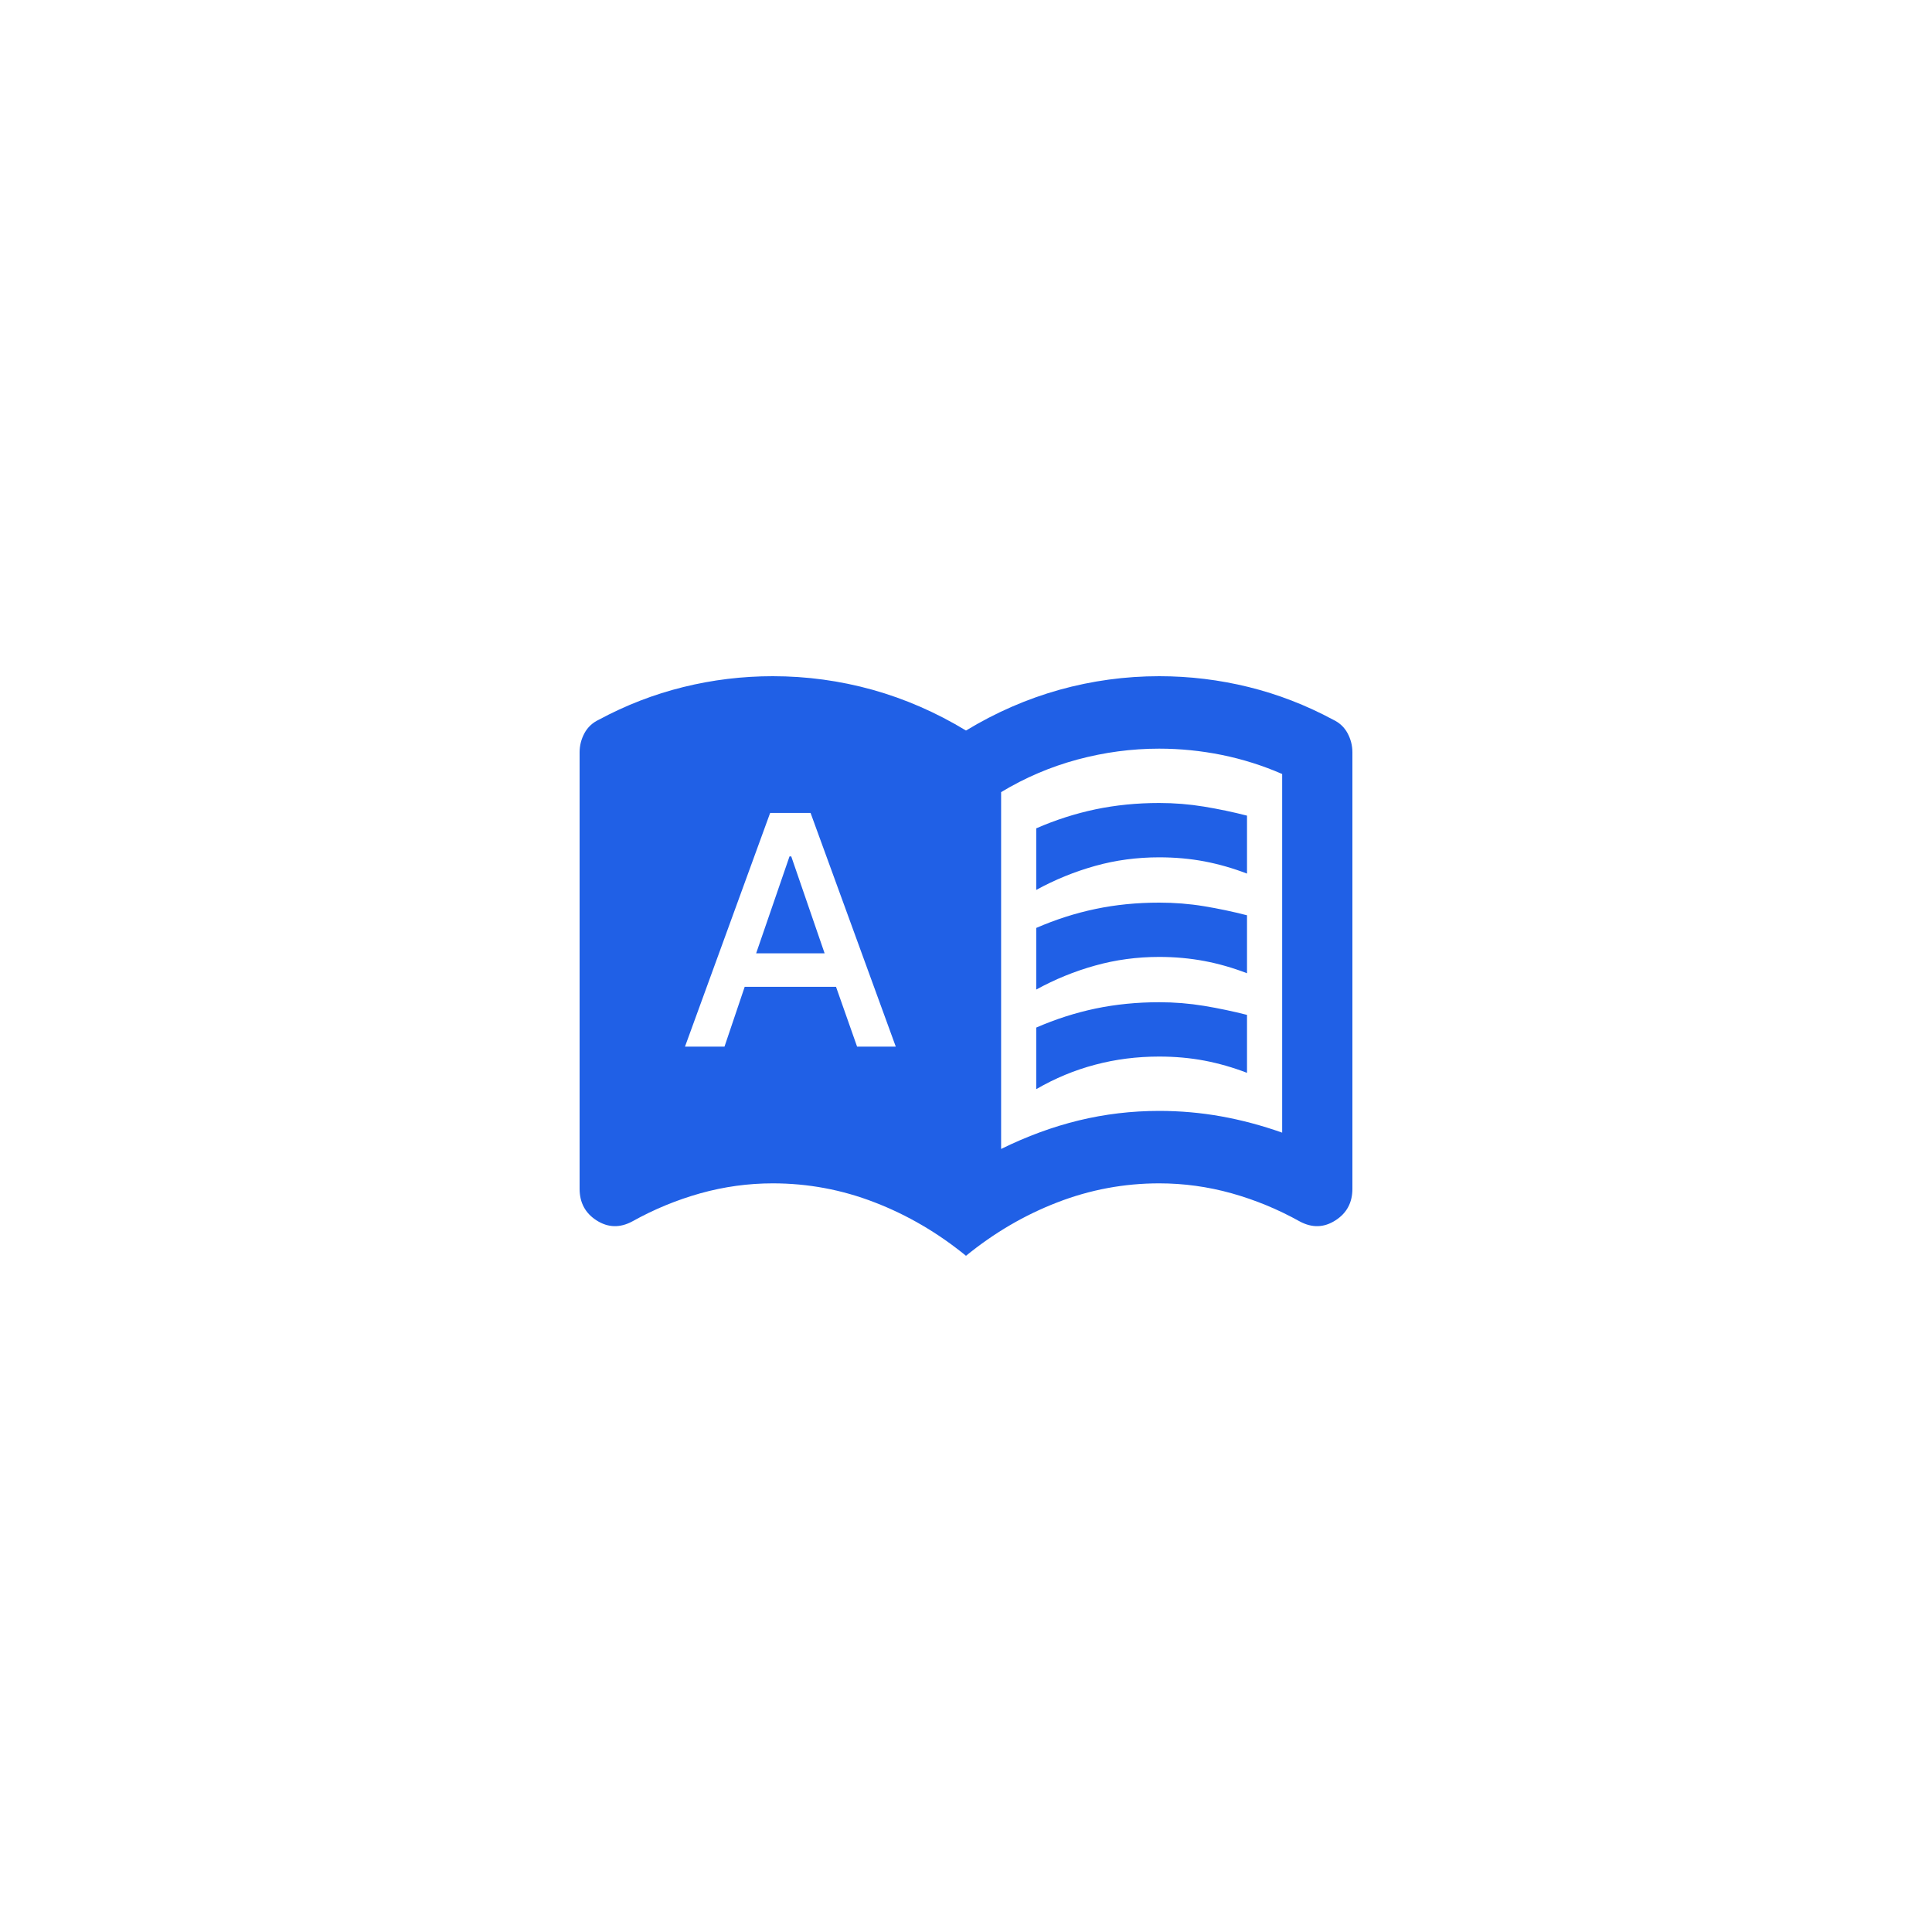 <svg width="40" height="40" viewBox="0 0 40 40" fill="none" xmlns="http://www.w3.org/2000/svg">
<g clip-path="url(#clip0_250_25)">
<path d="M14.182 21.669H15L15.418 20.431H17.309L17.745 21.669H18.546L16.782 16.831H15.945L14.182 21.669ZM15.655 19.738L16.346 17.731H16.382L17.073 19.738H15.655ZM21.454 18.425V17.15C21.855 16.975 22.264 16.844 22.682 16.756C23.1 16.669 23.539 16.625 24 16.625C24.315 16.625 24.624 16.65 24.927 16.7C25.23 16.75 25.527 16.812 25.818 16.887V18.087C25.527 17.975 25.233 17.891 24.936 17.834C24.639 17.778 24.327 17.75 24 17.75C23.539 17.75 23.097 17.809 22.673 17.928C22.248 18.047 21.842 18.212 21.454 18.425ZM21.454 22.55V21.275C21.855 21.1 22.264 20.969 22.682 20.881C23.1 20.794 23.539 20.75 24 20.75C24.315 20.75 24.624 20.775 24.927 20.825C25.23 20.875 25.527 20.938 25.818 21.012V22.212C25.527 22.1 25.233 22.016 24.936 21.959C24.639 21.903 24.327 21.875 24 21.875C23.539 21.875 23.097 21.931 22.673 22.044C22.248 22.156 21.842 22.325 21.454 22.55ZM21.454 20.488V19.212C21.855 19.038 22.264 18.906 22.682 18.819C23.1 18.731 23.539 18.688 24 18.688C24.315 18.688 24.624 18.712 24.927 18.762C25.23 18.812 25.527 18.875 25.818 18.95V20.15C25.527 20.038 25.233 19.953 24.936 19.897C24.639 19.841 24.327 19.812 24 19.812C23.539 19.812 23.097 19.872 22.673 19.991C22.248 20.109 21.842 20.275 21.454 20.488ZM20.727 23.788C21.261 23.525 21.797 23.328 22.336 23.197C22.876 23.066 23.43 23 24 23C24.436 23 24.864 23.038 25.282 23.113C25.7 23.188 26.121 23.3 26.546 23.45V16.025C26.145 15.85 25.73 15.719 25.3 15.631C24.87 15.544 24.436 15.5 24 15.5C23.43 15.5 22.867 15.575 22.309 15.725C21.752 15.875 21.224 16.1 20.727 16.4V23.788ZM20 26C19.418 25.525 18.788 25.156 18.109 24.894C17.43 24.631 16.727 24.5 16 24.5C15.491 24.5 14.991 24.569 14.5 24.706C14.009 24.844 13.539 25.038 13.091 25.288C12.836 25.425 12.591 25.419 12.354 25.269C12.118 25.119 12 24.9 12 24.613V15.575C12 15.438 12.033 15.306 12.1 15.181C12.167 15.056 12.267 14.963 12.4 14.9C12.958 14.6 13.539 14.375 14.146 14.225C14.752 14.075 15.37 14 16 14C16.703 14 17.391 14.094 18.064 14.281C18.736 14.469 19.382 14.75 20 15.125C20.618 14.75 21.264 14.469 21.936 14.281C22.609 14.094 23.297 14 24 14C24.63 14 25.248 14.075 25.855 14.225C26.461 14.375 27.042 14.6 27.6 14.9C27.733 14.963 27.833 15.056 27.9 15.181C27.967 15.306 28 15.438 28 15.575V24.613C28 24.9 27.882 25.119 27.645 25.269C27.409 25.419 27.164 25.425 26.909 25.288C26.461 25.038 25.991 24.844 25.5 24.706C25.009 24.569 24.509 24.5 24 24.5C23.273 24.5 22.57 24.631 21.891 24.894C21.212 25.156 20.582 25.525 20 26Z" fill="#2060E6"/>
</g>
<defs>
<clipPath id="clip0_250_25">
<rect width="40" height="40" fill="white"/>
</clipPath>
</defs>
</svg>
